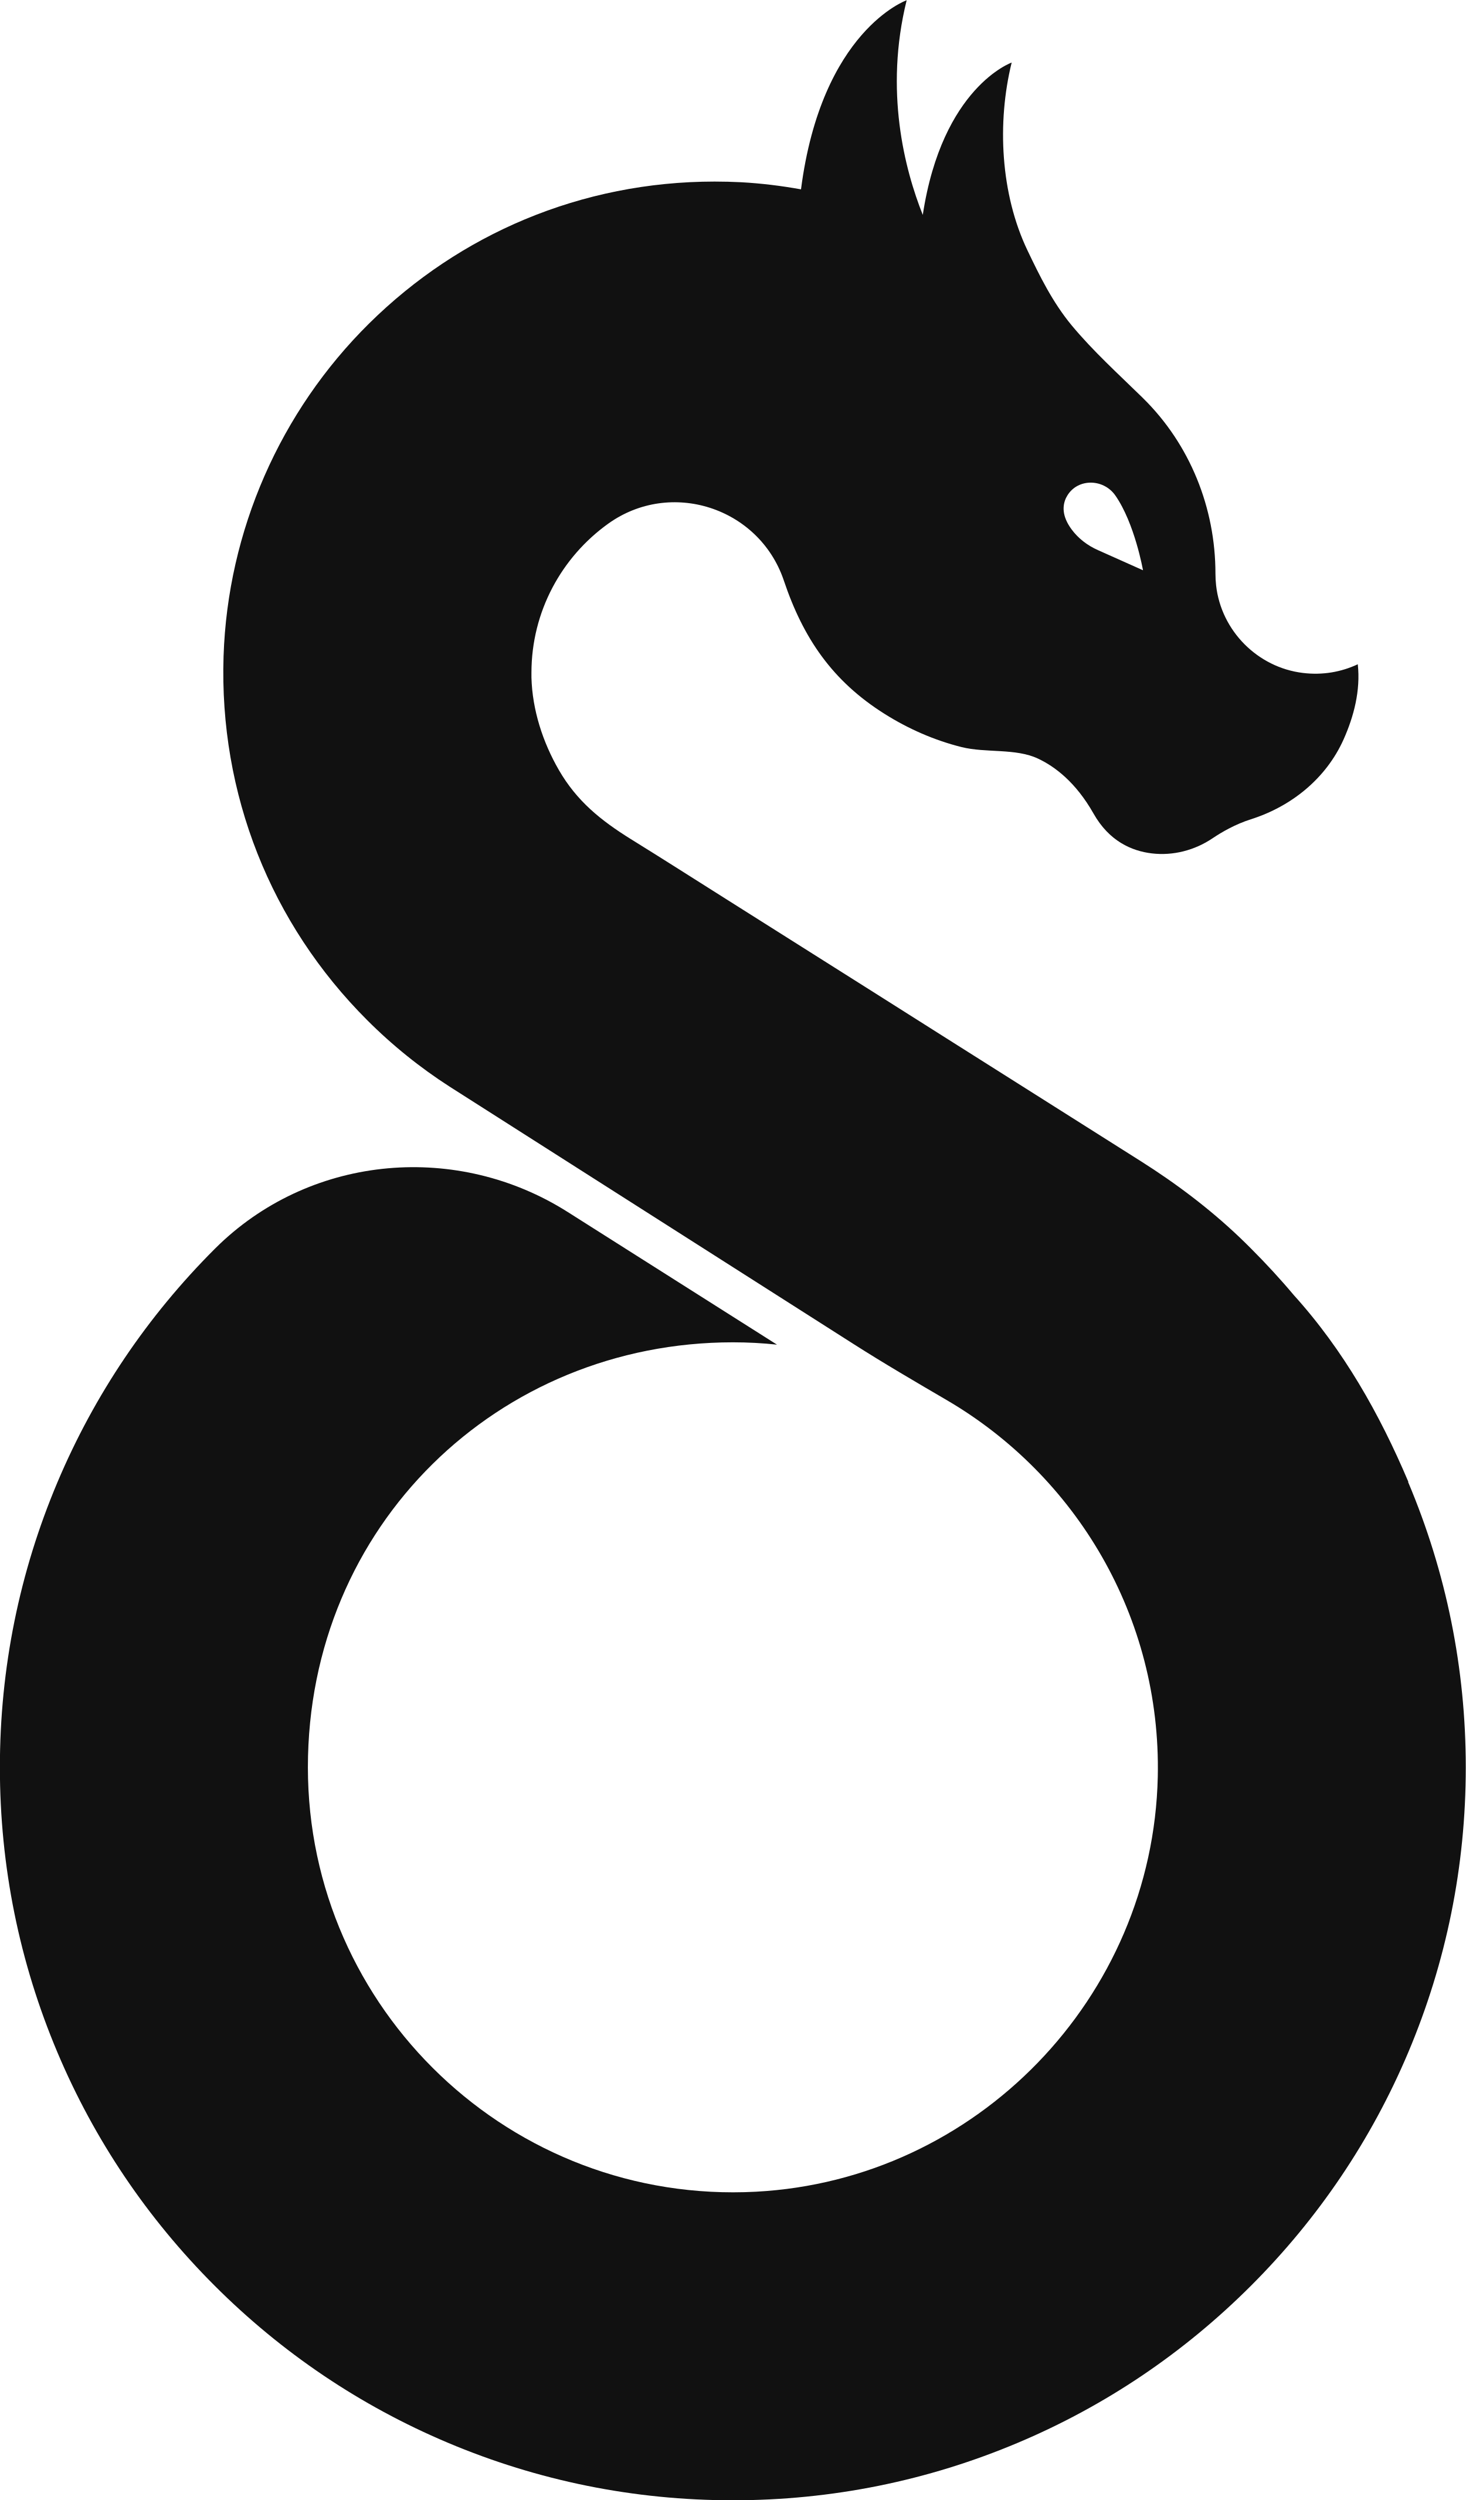 <svg xmlns="http://www.w3.org/2000/svg" id="a" viewBox="0 0 131.94 225"><defs><style>.b{fill:#111;}</style></defs><path class="b" d="M126.75,133.35c-2.59-6.11-5.84-11.86-10.3-16.79-1.21-1.44-2.49-2.83-3.83-4.17-.35-.35-.7-.7-1.06-1.04-2.71-2.58-5.71-4.84-8.87-6.84-3.48-2.2-6.96-4.4-10.44-6.6-4.6-2.91-9.2-5.81-13.79-8.72-4.38-2.77-8.77-5.54-13.16-8.31-2.84-1.79-5.67-3.6-8.53-5.37-2.7-1.68-4.86-3.42-6.47-6.21-1.45-2.51-2.39-5.41-2.47-8.32,0-.14,0-.29,0-.43,0-5.53,2.73-10.43,6.92-13.43,5.61-4.01,13.52-1.46,15.77,5.05l.03,.09c1.74,5.17,4.36,9.03,9.07,11.99,2.13,1.34,4.47,2.37,6.91,2.98,2.19,.55,4.88,.09,6.89,1.04,1.5,.7,3.4,2.12,5,4.95,1.4,2.47,3.41,3.36,5.24,3.58,1.92,.23,3.87-.28,5.47-1.36,.83-.56,2.06-1.27,3.45-1.71,3.66-1.16,6.77-3.68,8.34-7.18,.92-2.06,1.54-4.4,1.28-6.77-1.47,.69-3.16,1-4.94,.78-4.07-.49-7.35-3.79-7.81-7.87-.04-.36-.06-.72-.06-1.07,0-5.91-2.29-11.63-6.51-15.78l-.1-.1c-2.16-2.11-4.4-4.14-6.33-6.46-1.72-2.08-2.88-4.45-3.97-6.73-2.44-5.09-2.76-11.52-1.43-16.92,0,0-6.25,2.2-8,13.71-1.63-4.1-3.47-11.16-1.45-19.32,0,0-7.66,2.71-9.51,17.02-1.78-.32-3.57-.54-5.39-.64-.79-.04-1.59-.06-2.39-.06-5.96,0-11.73,1.17-17.07,3.4-5.17,2.16-9.92,5.32-14.02,9.37-8.02,7.93-12.73,18.68-13.1,29.95-.4,12.36,4.22,24.05,12.93,32.75,2.28,2.28,4.76,4.27,7.4,5.97l36.38,23.18c2.76,1.76,5.59,3.41,8.41,5.06,11.57,6.78,19.27,19.46,18.96,33.88-.44,19.88-16.3,36.28-36.16,37.34-22.03,1.17-40.33-16.41-40.33-38.19s17.16-38.25,38.25-38.25c1.34,0,2.66,.07,3.97,.21l-18.84-11.94c-9.88-6.26-22.83-5.18-31.31,2.88-.16,.15-.32,.31-.47,.46-6.05,6.05-10.81,13.11-14.13,20.96-3.44,8.14-5.19,16.78-5.19,25.68s1.75,17.54,5.19,25.68c3.32,7.86,8.08,14.91,14.13,20.96,6.05,6.05,13.11,10.81,20.97,14.13,8.14,3.44,16.78,5.19,25.68,5.19s17.54-1.75,25.68-5.19c7.86-3.32,14.91-8.08,20.96-14.13,6.05-6.05,10.81-13.11,14.13-20.96,3.44-8.14,5.19-16.78,5.19-25.68s-1.75-17.54-5.19-25.68Zm-30.79-88.57c.86-1.74,3.31-1.78,4.42-.19,1.75,2.51,2.49,6.73,2.49,6.73l-4.05-1.81c-.95-.42-1.79-1.06-2.4-1.9-.84-1.16-.82-2.1-.46-2.84Z"></path></svg>